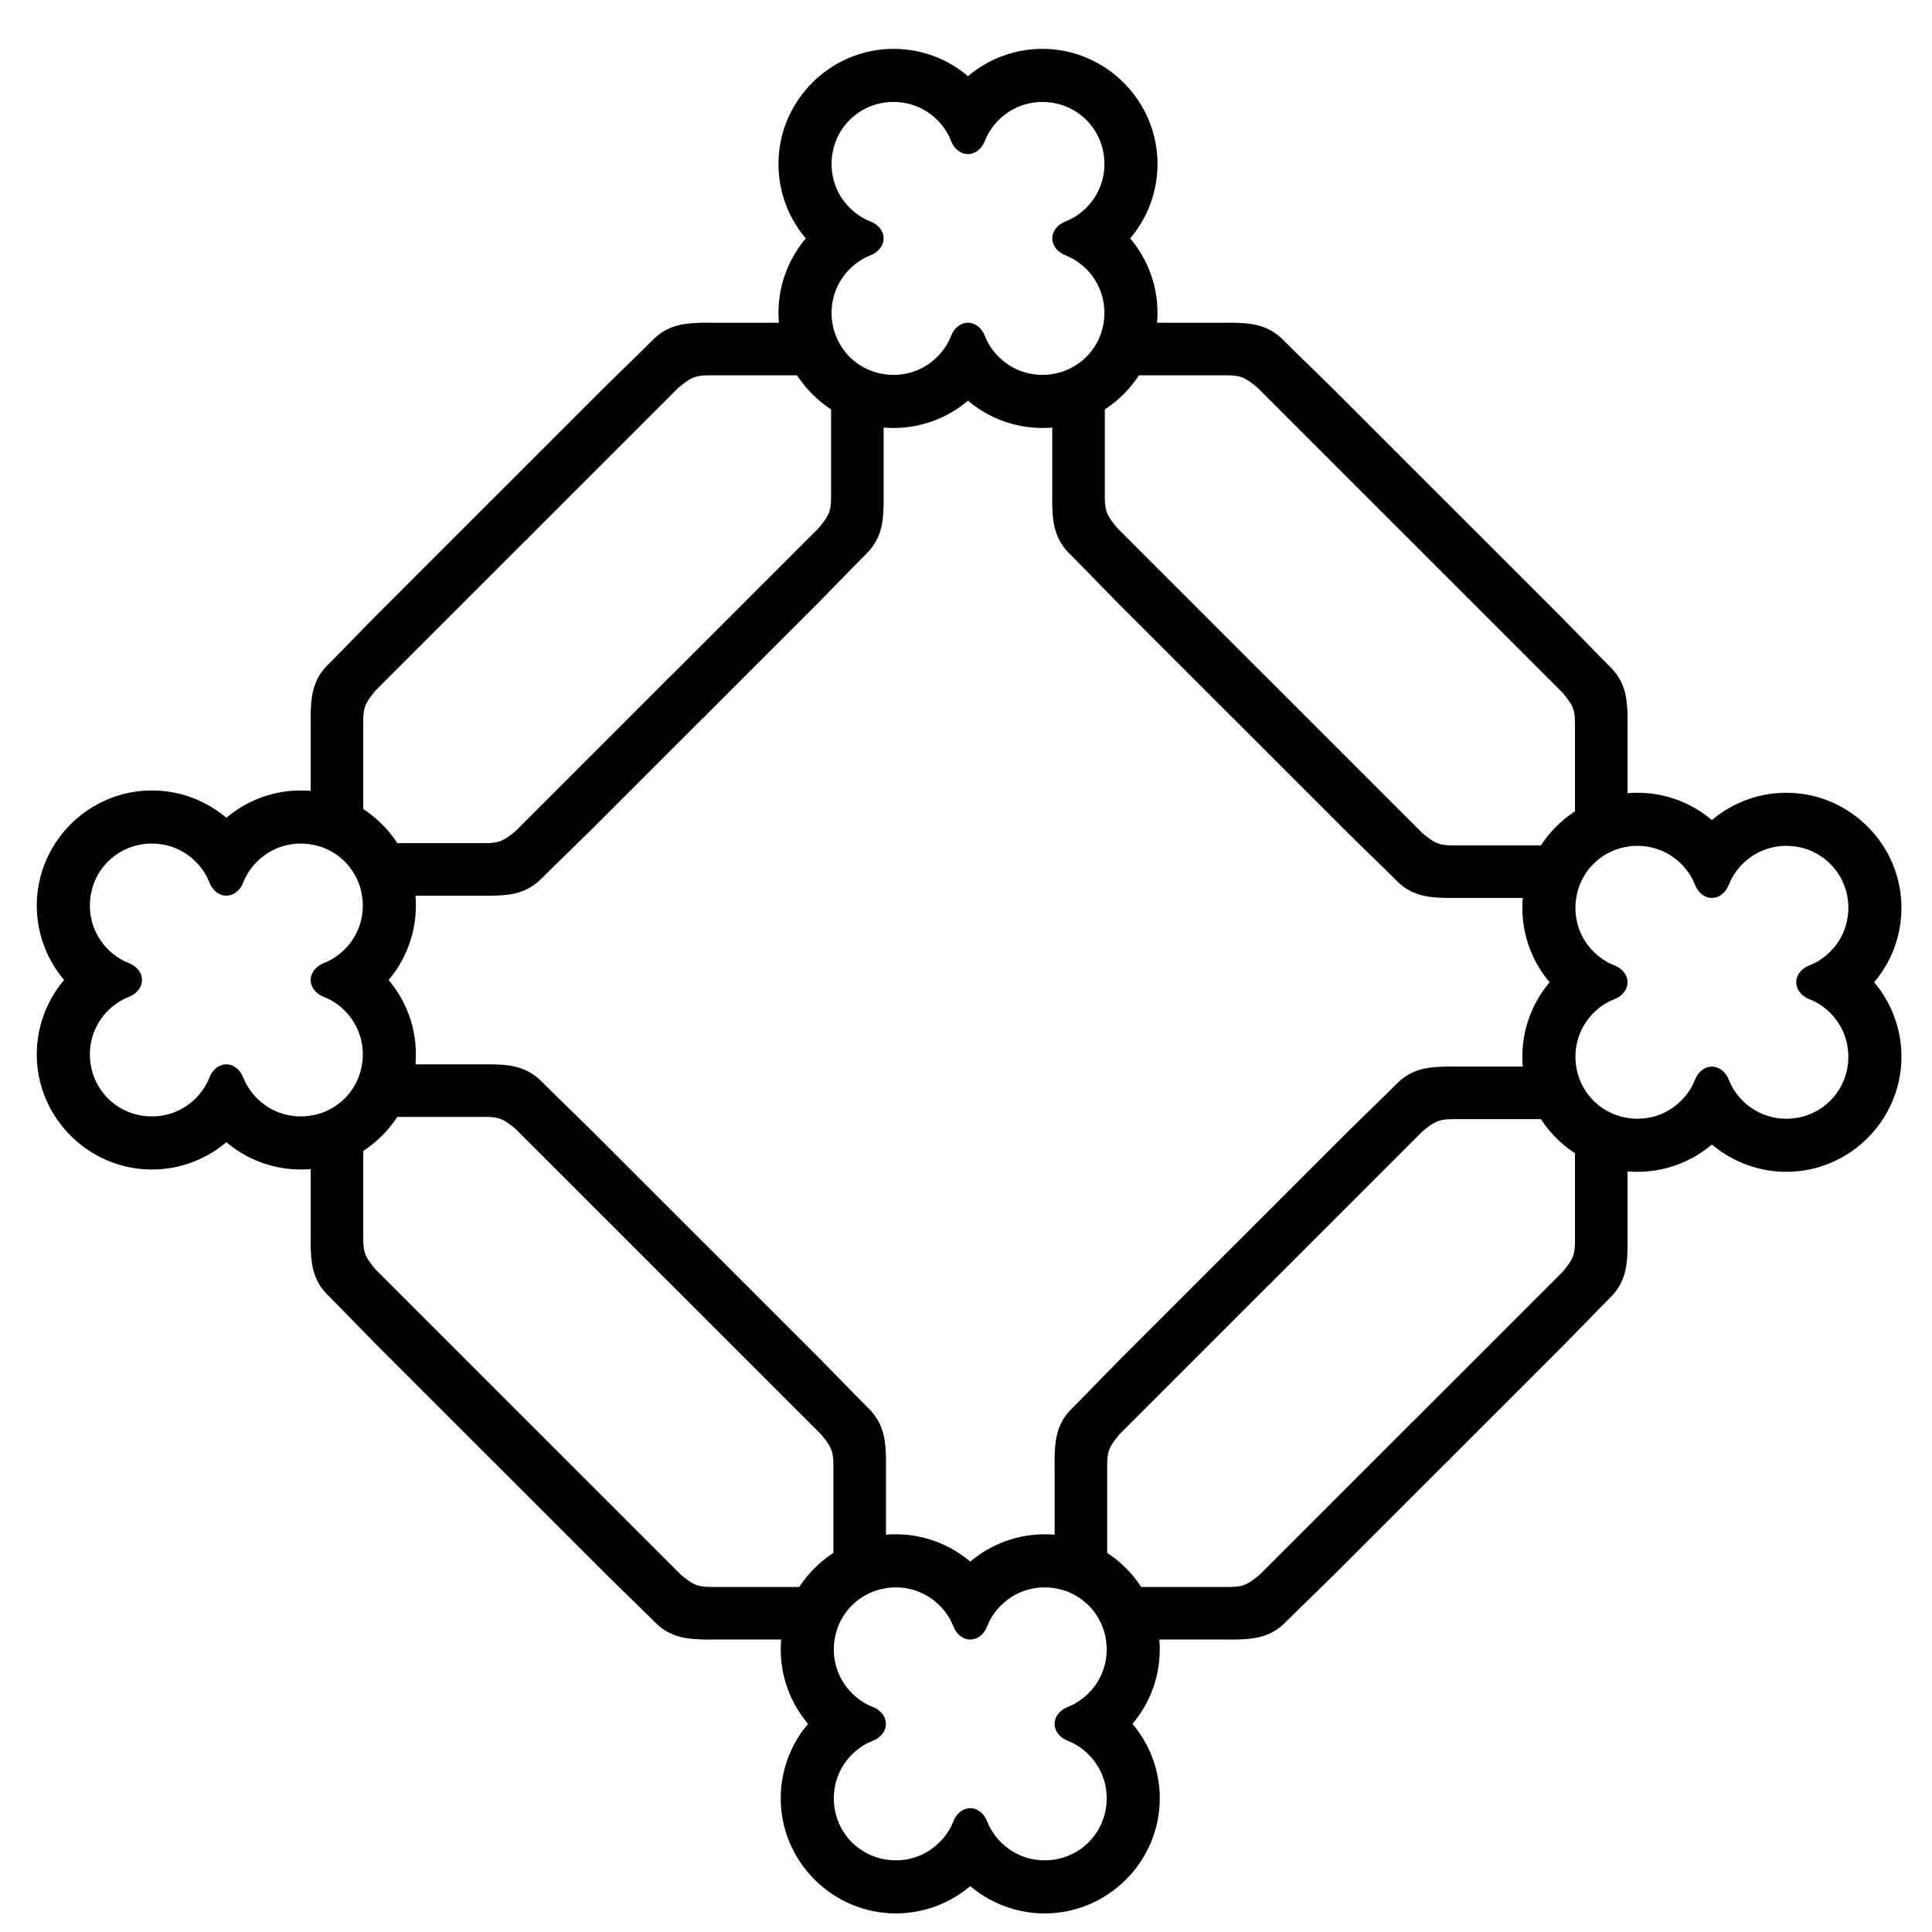 <?xml version="1.0" encoding="UTF-8"?>
<svg width="154mm" height="154mm" version="1.1" viewBox="0 0 545.669 545.669" xmlns="http://www.w3.org/2000/svg" xmlns:cc="http://creativecommons.org/ns#" xmlns:dc="http://purl.org/dc/elements/1.1/" xmlns:rdf="http://www.w3.org/1999/02/22-rdf-syntax-ns#">
<g transform="translate(0 -506.69)">
<g transform="translate(4)">
<path d="m93.612 774.54s-1.948 4.606-2.922 6.908c-0.974 2.303-2.922 6.908-2.922 6.908 2.09 0.884 3.982 2.167 5.57 3.756 3.178 3.178 5.129 7.502 5.129 12.383 0 9.761-7.753 17.512-17.514 17.512-4.88 0-9.205-1.951-12.383-5.129-1.589-1.589-2.872-3.479-3.756-5.568l-13.814 5.844c1.648 3.895 4.027 7.394 6.965 10.332 5.875 5.875 14.055 9.521 22.988 9.521 17.867 0 32.514-14.644 32.514-32.512 0-8.934-3.648-17.115-9.523-22.99-2.938-2.938-6.437-5.317-10.332-6.965z" color="#000000" color-rendering="auto" fill-rule="evenodd" image-rendering="auto" shape-rendering="auto" solid-color="#000000" style="block-progression:tb;isolation:auto;mix-blend-mode:normal;text-decoration-color:#000000;text-decoration-line:none;text-decoration-style:solid;text-indent:0;text-transform:none;white-space:normal"/>
<path d="m26.243 774.54s1.948 4.606 2.922 6.908c0.974 2.303 2.922 6.908 2.922 6.908-2.09 0.884-3.982 2.167-5.57 3.756-3.178 3.178-5.129 7.502-5.129 12.383 0 9.761 7.753 17.512 17.514 17.512 4.88 0 9.205-1.951 12.383-5.129 1.589-1.589 2.872-3.479 3.756-5.568l13.814 5.844c-1.648 3.895-4.027 7.394-6.965 10.332-5.875 5.875-14.055 9.521-22.988 9.521-17.867 0-32.514-14.644-32.514-32.512 0-8.934 3.648-17.115 9.523-22.99 2.938-2.938 6.437-5.317 10.332-6.965z" color="#000000" color-rendering="auto" fill-rule="evenodd" image-rendering="auto" shape-rendering="auto" solid-color="#000000" style="block-progression:tb;isolation:auto;mix-blend-mode:normal;text-decoration-color:#000000;text-decoration-line:none;text-decoration-style:solid;text-indent:0;text-transform:none;white-space:normal"/>
<path d="m65.245 813.97a5.319 6.666 0 0 1 -5.304 6.665 5.319 6.666 0 0 1 -5.335 -6.627 5.319 6.666 0 0 1 5.272 -6.704 5.319 6.666 0 0 1 5.365 6.587" fill-rule="evenodd"/>
<path d="m26.243 792.41s1.948-4.606 2.922-6.908c0.974-2.303 2.922-6.908 2.922-6.908-2.09-0.884-3.982-2.167-5.57-3.756-3.178-3.178-5.129-7.502-5.129-12.383 0-9.761 7.753-17.512 17.514-17.512 4.88 0 9.205 1.951 12.383 5.129 1.589 1.589 2.872 3.479 3.756 5.568l13.814-5.844c-1.648-3.895-4.027-7.394-6.965-10.332-5.875-5.875-14.055-9.521-22.988-9.521-17.867 0-32.514 14.644-32.514 32.512 0 8.934 3.648 17.115 9.523 22.99 2.938 2.938 6.437 5.317 10.332 6.965z" color="#000000" color-rendering="auto" fill-rule="evenodd" image-rendering="auto" shape-rendering="auto" solid-color="#000000" style="block-progression:tb;isolation:auto;mix-blend-mode:normal;text-decoration-color:#000000;text-decoration-line:none;text-decoration-style:solid;text-indent:0;text-transform:none;white-space:normal"/>
<path transform="rotate(90)" d="m788.8-29.438a5.319 6.666 0 0 1 -5.304 6.665 5.319 6.666 0 0 1 -5.335 -6.627 5.319 6.666 0 0 1 5.272 -6.704 5.319 6.666 0 0 1 5.365 6.587" fill-rule="evenodd"/>
<path d="m93.612 792.41s-1.948-4.606-2.922-6.908c-0.974-2.303-2.922-6.908-2.922-6.908 2.09-0.884 3.982-2.167 5.57-3.756 3.178-3.178 5.129-7.502 5.129-12.383 0-9.761-7.753-17.512-17.514-17.512-4.88 0-9.205 1.951-12.383 5.129-1.589 1.589-2.872 3.479-3.756 5.568l-13.814-5.844c1.648-3.895 4.027-7.394 6.965-10.332 5.875-5.875 14.055-9.521 22.988-9.521 17.867 0 32.514 14.644 32.514 32.512 0 8.934-3.648 17.115-9.523 22.99-2.938 2.938-6.437 5.317-10.332 6.965z" color="#000000" color-rendering="auto" fill-rule="evenodd" image-rendering="auto" shape-rendering="auto" solid-color="#000000" style="block-progression:tb;isolation:auto;mix-blend-mode:normal;text-decoration-color:#000000;text-decoration-line:none;text-decoration-style:solid;text-indent:0;text-transform:none;white-space:normal"/>
<path transform="rotate(90)" d="m788.8-90.414a5.319 6.666 0 0 1 -5.304 6.665 5.319 6.666 0 0 1 -5.335 -6.627 5.319 6.666 0 0 1 5.272 -6.704 5.319 6.666 0 0 1 5.365 6.587" fill-rule="evenodd"/>
<path d="m65.244 752.99a5.319 6.666 0 0 1 -5.304 6.665 5.319 6.666 0 0 1 -5.335 -6.627 5.319 6.666 0 0 1 5.272 -6.704 5.319 6.666 0 0 1 5.365 6.587" fill-rule="evenodd"/>
<g transform="matrix(0 1 1 0 -826.88 616.22)">
<g transform="matrix(0 1 1 0 -719.57 719.55)">
<path transform="translate(0 698.03)" d="m191.08 227.1v5.767 5.767 5.767 5.767 5.767 5.767l-0.011 1.944c0.127 4.03 0.153 9.351 4.597 13.903 4.829 4.831 11.644 11.927 13.754 14.033l14.285 14.285c6.113 6.113 12.227 12.227 18.34 18.34l10.5-10.5-18.34-18.34-14.285-14.285-3.498-3.498-3.498-3.498-3.498-3.498c-2.516-3.106-3.498-4.299-3.498-8.497v-4.999-4.999-4.999-4.999-4.999-4.999-4.999z" fill-rule="evenodd"/>
</g>
<path transform="translate(0 698.03)" d="m191.08 227.1v5.767 5.767 5.767 5.767 5.767 5.767l-0.011 1.944c0.127 4.03 0.153 9.351 4.597 13.903 4.829 4.831 11.644 11.927 13.754 14.033l14.285 14.285c6.113 6.113 12.227 12.227 18.34 18.34l10.5-10.5-18.34-18.34-14.285-14.285-3.498-3.498-3.498-3.498-3.498-3.498c-2.516-3.106-3.498-4.299-3.498-8.497v-4.999-4.999-4.999-4.999-4.999-4.999-4.999z" fill-rule="evenodd"/>
</g>
<g transform="matrix(1 0 0 -1 -107.33 1670.3)">
<g transform="matrix(0 1 1 0 -719.57 719.55)">
<path transform="translate(0 698.03)" d="m191.08 227.1v5.767 5.767 5.767 5.767 5.767 5.767l-0.011 1.944c0.127 4.03 0.153 9.351 4.597 13.903 4.829 4.831 11.644 11.927 13.754 14.033l14.285 14.285c6.113 6.113 12.227 12.227 18.34 18.34l10.5-10.5-18.34-18.34-14.285-14.285-3.498-3.498-3.498-3.498-3.498-3.498c-2.516-3.106-3.498-4.299-3.498-8.497v-4.999-4.999-4.999-4.999-4.999-4.999-4.999z" fill-rule="evenodd"/>
</g>
<path transform="translate(0 698.03)" d="m191.08 227.1v5.767 5.767 5.767 5.767 5.767 5.767l-0.011 1.944c0.127 4.03 0.153 9.351 4.597 13.903 4.829 4.831 11.644 11.927 13.754 14.033l14.285 14.285c6.113 6.113 12.227 12.227 18.34 18.34l10.5-10.5-18.34-18.34-14.285-14.285-3.498-3.498-3.498-3.498-3.498-3.498c-2.516-3.106-3.498-4.299-3.498-8.497v-4.999-4.999-4.999-4.999-4.999-4.999-4.999z" fill-rule="evenodd"/>
</g>
<g transform="matrix(0 -1 1 0 -513.44 1053.5)">
<path d="m93.612 774.54s-1.948 4.606-2.922 6.908c-0.974 2.303-2.922 6.908-2.922 6.908 2.09 0.884 3.982 2.167 5.57 3.756 3.178 3.178 5.129 7.502 5.129 12.383 0 9.761-7.753 17.512-17.514 17.512-4.88 0-9.205-1.951-12.383-5.129-1.589-1.589-2.872-3.479-3.756-5.568l-13.814 5.844c1.648 3.895 4.027 7.394 6.965 10.332 5.875 5.875 14.055 9.521 22.988 9.521 17.867 0 32.514-14.644 32.514-32.512 0-8.934-3.648-17.115-9.523-22.99-2.938-2.938-6.437-5.317-10.332-6.965z" color="#000000" color-rendering="auto" fill-rule="evenodd" image-rendering="auto" shape-rendering="auto" solid-color="#000000" style="block-progression:tb;isolation:auto;mix-blend-mode:normal;text-decoration-color:#000000;text-decoration-line:none;text-decoration-style:solid;text-indent:0;text-transform:none;white-space:normal"/>
<path d="m26.243 774.54s1.948 4.606 2.922 6.908c0.974 2.303 2.922 6.908 2.922 6.908-2.09 0.884-3.982 2.167-5.57 3.756-3.178 3.178-5.129 7.502-5.129 12.383 0 9.761 7.753 17.512 17.514 17.512 4.88 0 9.205-1.951 12.383-5.129 1.589-1.589 2.872-3.479 3.756-5.568l13.814 5.844c-1.648 3.895-4.027 7.394-6.965 10.332-5.875 5.875-14.055 9.521-22.988 9.521-17.867 0-32.514-14.644-32.514-32.512 0-8.934 3.648-17.115 9.523-22.99 2.938-2.938 6.437-5.317 10.332-6.965z" color="#000000" color-rendering="auto" fill-rule="evenodd" image-rendering="auto" shape-rendering="auto" solid-color="#000000" style="block-progression:tb;isolation:auto;mix-blend-mode:normal;text-decoration-color:#000000;text-decoration-line:none;text-decoration-style:solid;text-indent:0;text-transform:none;white-space:normal"/>
<path d="m65.245 813.97a5.319 6.666 0 0 1 -5.304 6.665 5.319 6.666 0 0 1 -5.335 -6.627 5.319 6.666 0 0 1 5.272 -6.704 5.319 6.666 0 0 1 5.365 6.587" fill-rule="evenodd"/>
<path d="m26.243 792.41s1.948-4.606 2.922-6.908c0.974-2.303 2.922-6.908 2.922-6.908-2.09-0.884-3.982-2.167-5.57-3.756-3.178-3.178-5.129-7.502-5.129-12.383 0-9.761 7.753-17.512 17.514-17.512 4.88 0 9.205 1.951 12.383 5.129 1.589 1.589 2.872 3.479 3.756 5.568l13.814-5.844c-1.648-3.895-4.027-7.394-6.965-10.332-5.875-5.875-14.055-9.521-22.988-9.521-17.867 0-32.514 14.644-32.514 32.512 0 8.934 3.648 17.115 9.523 22.99 2.938 2.938 6.437 5.317 10.332 6.965z" color="#000000" color-rendering="auto" fill-rule="evenodd" image-rendering="auto" shape-rendering="auto" solid-color="#000000" style="block-progression:tb;isolation:auto;mix-blend-mode:normal;text-decoration-color:#000000;text-decoration-line:none;text-decoration-style:solid;text-indent:0;text-transform:none;white-space:normal"/>
<path transform="rotate(90)" d="m788.8-29.438a5.319 6.666 0 0 1 -5.304 6.665 5.319 6.666 0 0 1 -5.335 -6.627 5.319 6.666 0 0 1 5.272 -6.704 5.319 6.666 0 0 1 5.365 6.587" fill-rule="evenodd"/>
<path d="m93.612 792.41s-1.948-4.606-2.922-6.908c-0.974-2.303-2.922-6.908-2.922-6.908 2.09-0.884 3.982-2.167 5.57-3.756 3.178-3.178 5.129-7.502 5.129-12.383 0-9.761-7.753-17.512-17.514-17.512-4.88 0-9.205 1.951-12.383 5.129-1.589 1.589-2.872 3.479-3.756 5.568l-13.814-5.844c1.648-3.895 4.027-7.394 6.965-10.332 5.875-5.875 14.055-9.521 22.988-9.521 17.867 0 32.514 14.644 32.514 32.512 0 8.934-3.648 17.115-9.523 22.99-2.938 2.938-6.437 5.317-10.332 6.965z" color="#000000" color-rendering="auto" fill-rule="evenodd" image-rendering="auto" shape-rendering="auto" solid-color="#000000" style="block-progression:tb;isolation:auto;mix-blend-mode:normal;text-decoration-color:#000000;text-decoration-line:none;text-decoration-style:solid;text-indent:0;text-transform:none;white-space:normal"/>
<path transform="rotate(90)" d="m788.8-90.414a5.319 6.666 0 0 1 -5.304 6.665 5.319 6.666 0 0 1 -5.335 -6.627 5.319 6.666 0 0 1 5.272 -6.704 5.319 6.666 0 0 1 5.365 6.587" fill-rule="evenodd"/>
<path d="m65.244 752.99a5.319 6.666 0 0 1 -5.304 6.665 5.319 6.666 0 0 1 -5.335 -6.627 5.319 6.666 0 0 1 5.272 -6.704 5.319 6.666 0 0 1 5.365 6.587" fill-rule="evenodd"/>
<g transform="matrix(0 1 1 0 -826.88 616.22)">
<g transform="matrix(0 1 1 0 -719.57 719.55)">
<path transform="translate(0 698.03)" d="m191.08 227.1v5.767 5.767 5.767 5.767 5.767 5.767l-0.011 1.944c0.127 4.03 0.153 9.351 4.597 13.903 4.829 4.831 11.644 11.927 13.754 14.033l14.285 14.285c6.113 6.113 12.227 12.227 18.34 18.34l10.5-10.5-18.34-18.34-14.285-14.285-3.498-3.498-3.498-3.498-3.498-3.498c-2.516-3.106-3.498-4.299-3.498-8.497v-4.999-4.999-4.999-4.999-4.999-4.999-4.999z" fill-rule="evenodd"/>
</g>
<path transform="translate(0 698.03)" d="m191.08 227.1v5.767 5.767 5.767 5.767 5.767 5.767l-0.011 1.944c0.127 4.03 0.153 9.351 4.597 13.903 4.829 4.831 11.644 11.927 13.754 14.033l14.285 14.285c6.113 6.113 12.227 12.227 18.34 18.34l10.5-10.5-18.34-18.34-14.285-14.285-3.498-3.498-3.498-3.498-3.498-3.498c-2.516-3.106-3.498-4.299-3.498-8.497v-4.999-4.999-4.999-4.999-4.999-4.999-4.999z" fill-rule="evenodd"/>
</g>
<g transform="matrix(1 0 0 -1 -107.33 1670.3)">
<g transform="matrix(0 1 1 0 -719.57 719.55)">
<path transform="translate(0 698.03)" d="m191.08 227.1v5.767 5.767 5.767 5.767 5.767 5.767l-0.011 1.944c0.127 4.03 0.153 9.351 4.597 13.903 4.829 4.831 11.644 11.927 13.754 14.033l14.285 14.285c6.113 6.113 12.227 12.227 18.34 18.34l10.5-10.5-18.34-18.34-14.285-14.285-3.498-3.498-3.498-3.498-3.498-3.498c-2.516-3.106-3.498-4.299-3.498-8.497v-4.999-4.999-4.999-4.999-4.999-4.999-4.999z" fill-rule="evenodd"/>
</g>
<path transform="translate(0 698.03)" d="m191.08 227.1v5.767 5.767 5.767 5.767 5.767 5.767l-0.011 1.944c0.127 4.03 0.153 9.351 4.597 13.903 4.829 4.831 11.644 11.927 13.754 14.033l14.285 14.285c6.113 6.113 12.227 12.227 18.34 18.34l10.5-10.5-18.34-18.34-14.285-14.285-3.498-3.498-3.498-3.498-3.498-3.498c-2.516-3.106-3.498-4.299-3.498-8.497v-4.999-4.999-4.999-4.999-4.999-4.999-4.999z" fill-rule="evenodd"/>
</g>
</g>
</g>
<g transform="matrix(-1 0 0 -1 543.43 1567.6)">
<path d="m93.612 774.54s-1.948 4.606-2.922 6.908c-0.974 2.303-2.922 6.908-2.922 6.908 2.09 0.884 3.982 2.167 5.57 3.756 3.178 3.178 5.129 7.502 5.129 12.383 0 9.761-7.753 17.512-17.514 17.512-4.88 0-9.205-1.951-12.383-5.129-1.589-1.589-2.872-3.479-3.756-5.568l-13.814 5.844c1.648 3.895 4.027 7.394 6.965 10.332 5.875 5.875 14.055 9.521 22.988 9.521 17.867 0 32.514-14.644 32.514-32.512 0-8.934-3.648-17.115-9.523-22.99-2.938-2.938-6.437-5.317-10.332-6.965z" color="#000000" color-rendering="auto" fill-rule="evenodd" image-rendering="auto" shape-rendering="auto" solid-color="#000000" style="block-progression:tb;isolation:auto;mix-blend-mode:normal;text-decoration-color:#000000;text-decoration-line:none;text-decoration-style:solid;text-indent:0;text-transform:none;white-space:normal"/>
<path d="m26.243 774.54s1.948 4.606 2.922 6.908c0.974 2.303 2.922 6.908 2.922 6.908-2.09 0.884-3.982 2.167-5.57 3.756-3.178 3.178-5.129 7.502-5.129 12.383 0 9.761 7.753 17.512 17.514 17.512 4.88 0 9.205-1.951 12.383-5.129 1.589-1.589 2.872-3.479 3.756-5.568l13.814 5.844c-1.648 3.895-4.027 7.394-6.965 10.332-5.875 5.875-14.055 9.521-22.988 9.521-17.867 0-32.514-14.644-32.514-32.512 0-8.934 3.648-17.115 9.523-22.99 2.938-2.938 6.437-5.317 10.332-6.965z" color="#000000" color-rendering="auto" fill-rule="evenodd" image-rendering="auto" shape-rendering="auto" solid-color="#000000" style="block-progression:tb;isolation:auto;mix-blend-mode:normal;text-decoration-color:#000000;text-decoration-line:none;text-decoration-style:solid;text-indent:0;text-transform:none;white-space:normal"/>
<path d="m65.245 813.97a5.319 6.666 0 0 1 -5.304 6.665 5.319 6.666 0 0 1 -5.335 -6.627 5.319 6.666 0 0 1 5.272 -6.704 5.319 6.666 0 0 1 5.365 6.587" fill-rule="evenodd"/>
<path d="m26.243 792.41s1.948-4.606 2.922-6.908c0.974-2.303 2.922-6.908 2.922-6.908-2.09-0.884-3.982-2.167-5.57-3.756-3.178-3.178-5.129-7.502-5.129-12.383 0-9.761 7.753-17.512 17.514-17.512 4.88 0 9.205 1.951 12.383 5.129 1.589 1.589 2.872 3.479 3.756 5.568l13.814-5.844c-1.648-3.895-4.027-7.394-6.965-10.332-5.875-5.875-14.055-9.521-22.988-9.521-17.867 0-32.514 14.644-32.514 32.512 0 8.934 3.648 17.115 9.523 22.99 2.938 2.938 6.437 5.317 10.332 6.965z" color="#000000" color-rendering="auto" fill-rule="evenodd" image-rendering="auto" shape-rendering="auto" solid-color="#000000" style="block-progression:tb;isolation:auto;mix-blend-mode:normal;text-decoration-color:#000000;text-decoration-line:none;text-decoration-style:solid;text-indent:0;text-transform:none;white-space:normal"/>
<path transform="rotate(90)" d="m788.8-29.438a5.319 6.666 0 0 1 -5.304 6.665 5.319 6.666 0 0 1 -5.335 -6.627 5.319 6.666 0 0 1 5.272 -6.704 5.319 6.666 0 0 1 5.365 6.587" fill-rule="evenodd"/>
<path d="m93.612 792.41s-1.948-4.606-2.922-6.908c-0.974-2.303-2.922-6.908-2.922-6.908 2.09-0.884 3.982-2.167 5.57-3.756 3.178-3.178 5.129-7.502 5.129-12.383 0-9.761-7.753-17.512-17.514-17.512-4.88 0-9.205 1.951-12.383 5.129-1.589 1.589-2.872 3.479-3.756 5.568l-13.814-5.844c1.648-3.895 4.027-7.394 6.965-10.332 5.875-5.875 14.055-9.521 22.988-9.521 17.867 0 32.514 14.644 32.514 32.512 0 8.934-3.648 17.115-9.523 22.99-2.938 2.938-6.437 5.317-10.332 6.965z" color="#000000" color-rendering="auto" fill-rule="evenodd" image-rendering="auto" shape-rendering="auto" solid-color="#000000" style="block-progression:tb;isolation:auto;mix-blend-mode:normal;text-decoration-color:#000000;text-decoration-line:none;text-decoration-style:solid;text-indent:0;text-transform:none;white-space:normal"/>
<path transform="rotate(90)" d="m788.8-90.414a5.319 6.666 0 0 1 -5.304 6.665 5.319 6.666 0 0 1 -5.335 -6.627 5.319 6.666 0 0 1 5.272 -6.704 5.319 6.666 0 0 1 5.365 6.587" fill-rule="evenodd"/>
<path d="m65.244 752.99a5.319 6.666 0 0 1 -5.304 6.665 5.319 6.666 0 0 1 -5.335 -6.627 5.319 6.666 0 0 1 5.272 -6.704 5.319 6.666 0 0 1 5.365 6.587" fill-rule="evenodd"/>
<g transform="matrix(0 1 1 0 -826.88 616.22)">
<g transform="matrix(0 1 1 0 -719.57 719.55)">
<path transform="translate(0 698.03)" d="m191.08 227.1v5.767 5.767 5.767 5.767 5.767 5.767l-0.011 1.944c0.127 4.03 0.153 9.351 4.597 13.903 4.829 4.831 11.644 11.927 13.754 14.033l14.285 14.285c6.113 6.113 12.227 12.227 18.34 18.34l10.5-10.5-18.34-18.34-14.285-14.285-3.498-3.498-3.498-3.498-3.498-3.498c-2.516-3.106-3.498-4.299-3.498-8.497v-4.999-4.999-4.999-4.999-4.999-4.999-4.999z" fill-rule="evenodd"/>
</g>
<path transform="translate(0 698.03)" d="m191.08 227.1v5.767 5.767 5.767 5.767 5.767 5.767l-0.011 1.944c0.127 4.03 0.153 9.351 4.597 13.903 4.829 4.831 11.644 11.927 13.754 14.033l14.285 14.285c6.113 6.113 12.227 12.227 18.34 18.34l10.5-10.5-18.34-18.34-14.285-14.285-3.498-3.498-3.498-3.498-3.498-3.498c-2.516-3.106-3.498-4.299-3.498-8.497v-4.999-4.999-4.999-4.999-4.999-4.999-4.999z" fill-rule="evenodd"/>
</g>
<g transform="matrix(1 0 0 -1 -107.33 1670.3)">
<g transform="matrix(0 1 1 0 -719.57 719.55)">
<path transform="translate(0 698.03)" d="m191.08 227.1v5.767 5.767 5.767 5.767 5.767 5.767l-0.011 1.944c0.127 4.03 0.153 9.351 4.597 13.903 4.829 4.831 11.644 11.927 13.754 14.033l14.285 14.285c6.113 6.113 12.227 12.227 18.34 18.34l10.5-10.5-18.34-18.34-14.285-14.285-3.498-3.498-3.498-3.498-3.498-3.498c-2.516-3.106-3.498-4.299-3.498-8.497v-4.999-4.999-4.999-4.999-4.999-4.999-4.999z" fill-rule="evenodd"/>
</g>
<path transform="translate(0 698.03)" d="m191.08 227.1v5.767 5.767 5.767 5.767 5.767 5.767l-0.011 1.944c0.127 4.03 0.153 9.351 4.597 13.903 4.829 4.831 11.644 11.927 13.754 14.033l14.285 14.285c6.113 6.113 12.227 12.227 18.34 18.34l10.5-10.5-18.34-18.34-14.285-14.285-3.498-3.498-3.498-3.498-3.498-3.498c-2.516-3.106-3.498-4.299-3.498-8.497v-4.999-4.999-4.999-4.999-4.999-4.999-4.999z" fill-rule="evenodd"/>
</g>
<g transform="matrix(0 -1 1 0 -513.44 1053.5)">
<path d="m93.612 774.54s-1.948 4.606-2.922 6.908c-0.974 2.303-2.922 6.908-2.922 6.908 2.09 0.884 3.982 2.167 5.57 3.756 3.178 3.178 5.129 7.502 5.129 12.383 0 9.761-7.753 17.512-17.514 17.512-4.88 0-9.205-1.951-12.383-5.129-1.589-1.589-2.872-3.479-3.756-5.568l-13.814 5.844c1.648 3.895 4.027 7.394 6.965 10.332 5.875 5.875 14.055 9.521 22.988 9.521 17.867 0 32.514-14.644 32.514-32.512 0-8.934-3.648-17.115-9.523-22.99-2.938-2.938-6.437-5.317-10.332-6.965z" color="#000000" color-rendering="auto" fill-rule="evenodd" image-rendering="auto" shape-rendering="auto" solid-color="#000000" style="block-progression:tb;isolation:auto;mix-blend-mode:normal;text-decoration-color:#000000;text-decoration-line:none;text-decoration-style:solid;text-indent:0;text-transform:none;white-space:normal"/>
<path d="m26.243 774.54s1.948 4.606 2.922 6.908c0.974 2.303 2.922 6.908 2.922 6.908-2.09 0.884-3.982 2.167-5.57 3.756-3.178 3.178-5.129 7.502-5.129 12.383 0 9.761 7.753 17.512 17.514 17.512 4.88 0 9.205-1.951 12.383-5.129 1.589-1.589 2.872-3.479 3.756-5.568l13.814 5.844c-1.648 3.895-4.027 7.394-6.965 10.332-5.875 5.875-14.055 9.521-22.988 9.521-17.867 0-32.514-14.644-32.514-32.512 0-8.934 3.648-17.115 9.523-22.99 2.938-2.938 6.437-5.317 10.332-6.965z" color="#000000" color-rendering="auto" fill-rule="evenodd" image-rendering="auto" shape-rendering="auto" solid-color="#000000" style="block-progression:tb;isolation:auto;mix-blend-mode:normal;text-decoration-color:#000000;text-decoration-line:none;text-decoration-style:solid;text-indent:0;text-transform:none;white-space:normal"/>
<path d="m65.245 813.97a5.319 6.666 0 0 1 -5.304 6.665 5.319 6.666 0 0 1 -5.335 -6.627 5.319 6.666 0 0 1 5.272 -6.704 5.319 6.666 0 0 1 5.365 6.587" fill-rule="evenodd"/>
<path d="m26.243 792.41s1.948-4.606 2.922-6.908c0.974-2.303 2.922-6.908 2.922-6.908-2.09-0.884-3.982-2.167-5.57-3.756-3.178-3.178-5.129-7.502-5.129-12.383 0-9.761 7.753-17.512 17.514-17.512 4.88 0 9.205 1.951 12.383 5.129 1.589 1.589 2.872 3.479 3.756 5.568l13.814-5.844c-1.648-3.895-4.027-7.394-6.965-10.332-5.875-5.875-14.055-9.521-22.988-9.521-17.867 0-32.514 14.644-32.514 32.512 0 8.934 3.648 17.115 9.523 22.99 2.938 2.938 6.437 5.317 10.332 6.965z" color="#000000" color-rendering="auto" fill-rule="evenodd" image-rendering="auto" shape-rendering="auto" solid-color="#000000" style="block-progression:tb;isolation:auto;mix-blend-mode:normal;text-decoration-color:#000000;text-decoration-line:none;text-decoration-style:solid;text-indent:0;text-transform:none;white-space:normal"/>
<path transform="rotate(90)" d="m788.8-29.438a5.319 6.666 0 0 1 -5.304 6.665 5.319 6.666 0 0 1 -5.335 -6.627 5.319 6.666 0 0 1 5.272 -6.704 5.319 6.666 0 0 1 5.365 6.587" fill-rule="evenodd"/>
<path d="m93.612 792.41s-1.948-4.606-2.922-6.908c-0.974-2.303-2.922-6.908-2.922-6.908 2.09-0.884 3.982-2.167 5.57-3.756 3.178-3.178 5.129-7.502 5.129-12.383 0-9.761-7.753-17.512-17.514-17.512-4.88 0-9.205 1.951-12.383 5.129-1.589 1.589-2.872 3.479-3.756 5.568l-13.814-5.844c1.648-3.895 4.027-7.394 6.965-10.332 5.875-5.875 14.055-9.521 22.988-9.521 17.867 0 32.514 14.644 32.514 32.512 0 8.934-3.648 17.115-9.523 22.99-2.938 2.938-6.437 5.317-10.332 6.965z" color="#000000" color-rendering="auto" fill-rule="evenodd" image-rendering="auto" shape-rendering="auto" solid-color="#000000" style="block-progression:tb;isolation:auto;mix-blend-mode:normal;text-decoration-color:#000000;text-decoration-line:none;text-decoration-style:solid;text-indent:0;text-transform:none;white-space:normal"/>
<path transform="rotate(90)" d="m788.8-90.414a5.319 6.666 0 0 1 -5.304 6.665 5.319 6.666 0 0 1 -5.335 -6.627 5.319 6.666 0 0 1 5.272 -6.704 5.319 6.666 0 0 1 5.365 6.587" fill-rule="evenodd"/>
<path d="m65.244 752.99a5.319 6.666 0 0 1 -5.304 6.665 5.319 6.666 0 0 1 -5.335 -6.627 5.319 6.666 0 0 1 5.272 -6.704 5.319 6.666 0 0 1 5.365 6.587" fill-rule="evenodd"/>
<g transform="matrix(0 1 1 0 -826.88 616.22)">
<g transform="matrix(0 1 1 0 -719.57 719.55)">
<path transform="translate(0 698.03)" d="m191.08 227.1v5.767 5.767 5.767 5.767 5.767 5.767l-0.011 1.944c0.127 4.03 0.153 9.351 4.597 13.903 4.829 4.831 11.644 11.927 13.754 14.033l14.285 14.285c6.113 6.113 12.227 12.227 18.34 18.34l10.5-10.5-18.34-18.34-14.285-14.285-3.498-3.498-3.498-3.498-3.498-3.498c-2.516-3.106-3.498-4.299-3.498-8.497v-4.999-4.999-4.999-4.999-4.999-4.999-4.999z" fill-rule="evenodd"/>
</g>
<path transform="translate(0 698.03)" d="m191.08 227.1v5.767 5.767 5.767 5.767 5.767 5.767l-0.011 1.944c0.127 4.03 0.153 9.351 4.597 13.903 4.829 4.831 11.644 11.927 13.754 14.033l14.285 14.285c6.113 6.113 12.227 12.227 18.34 18.34l10.5-10.5-18.34-18.34-14.285-14.285-3.498-3.498-3.498-3.498-3.498-3.498c-2.516-3.106-3.498-4.299-3.498-8.497v-4.999-4.999-4.999-4.999-4.999-4.999-4.999z" fill-rule="evenodd"/>
</g>
<g transform="matrix(1 0 0 -1 -107.33 1670.3)">
<g transform="matrix(0 1 1 0 -719.57 719.55)">
<path transform="translate(0 698.03)" d="m191.08 227.1v5.767 5.767 5.767 5.767 5.767 5.767l-0.011 1.944c0.127 4.03 0.153 9.351 4.597 13.903 4.829 4.831 11.644 11.927 13.754 14.033l14.285 14.285c6.113 6.113 12.227 12.227 18.34 18.34l10.5-10.5-18.34-18.34-14.285-14.285-3.498-3.498-3.498-3.498-3.498-3.498c-2.516-3.106-3.498-4.299-3.498-8.497v-4.999-4.999-4.999-4.999-4.999-4.999-4.999z" fill-rule="evenodd"/>
</g>
<path transform="translate(0 698.03)" d="m191.08 227.1v5.767 5.767 5.767 5.767 5.767 5.767l-0.011 1.944c0.127 4.03 0.153 9.351 4.597 13.903 4.829 4.831 11.644 11.927 13.754 14.033l14.285 14.285c6.113 6.113 12.227 12.227 18.34 18.34l10.5-10.5-18.34-18.34-14.285-14.285-3.498-3.498-3.498-3.498-3.498-3.498c-2.516-3.106-3.498-4.299-3.498-8.497v-4.999-4.999-4.999-4.999-4.999-4.999-4.999z" fill-rule="evenodd"/>
</g>
</g>
</g>
</g>
</svg>

